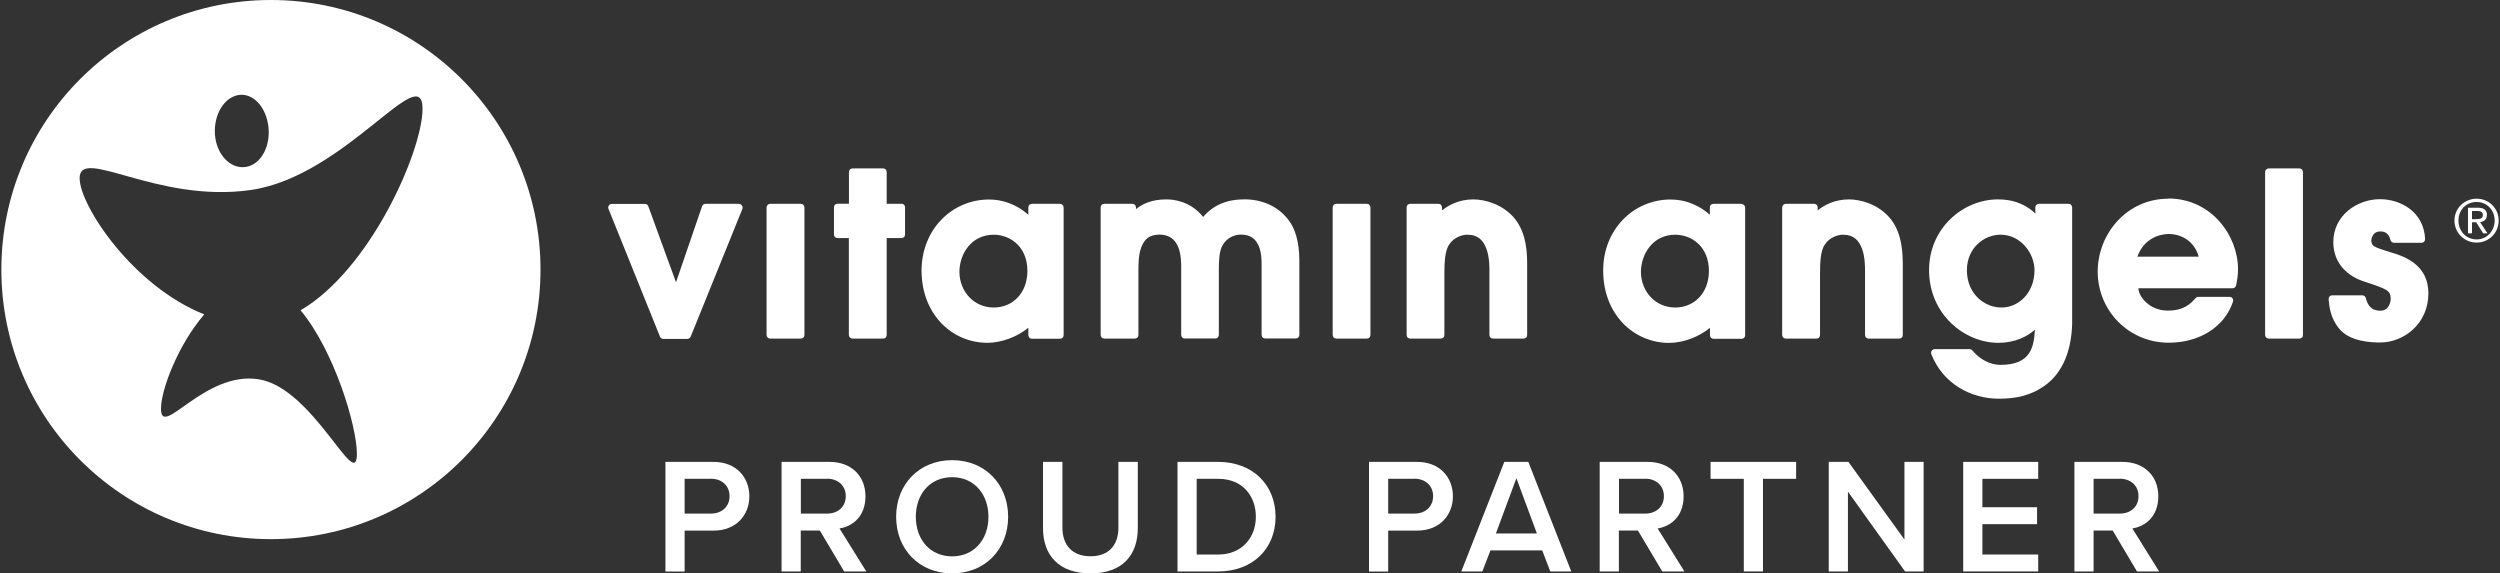 <svg width="218" height="50" viewBox="0 0 218 50" fill="none" xmlns="http://www.w3.org/2000/svg">
<rect x="0" y="0" width="218" height="50" fill="#333333" stroke="none"/>
<g clip-path="url(#clip0_5380_3628)">
<path d="M64.44 17.773H61.515C61.381 17.773 61.264 17.862 61.22 17.988L58.948 24.616L56.533 17.988C56.488 17.862 56.372 17.782 56.237 17.782H53.348C53.241 17.782 53.143 17.836 53.089 17.925C53.026 18.015 53.017 18.122 53.062 18.22L57.552 29.356C57.597 29.472 57.713 29.553 57.847 29.553H59.931C60.057 29.553 60.173 29.472 60.227 29.356L64.735 18.22C64.77 18.122 64.762 18.015 64.699 17.925C64.636 17.836 64.547 17.782 64.44 17.782V17.773Z" fill="white"/>
<path d="M69.832 17.773H67.167C67.086 17.773 67.006 17.809 66.943 17.862C66.88 17.925 66.845 18.006 66.845 18.086V29.213C66.845 29.294 66.88 29.374 66.943 29.437C66.997 29.49 67.077 29.526 67.167 29.526H69.832C69.913 29.526 69.993 29.49 70.056 29.437C70.118 29.374 70.145 29.302 70.145 29.213V18.086C70.145 18.006 70.109 17.925 70.056 17.862C70.002 17.809 69.913 17.773 69.832 17.773Z" fill="white"/>
<path d="M78.607 17.773H77.319V15C77.319 14.919 77.292 14.839 77.23 14.776C77.167 14.714 77.087 14.687 77.006 14.687H74.341C74.26 14.687 74.18 14.723 74.117 14.776C74.063 14.839 74.028 14.919 74.028 15V17.764H73.035C72.954 17.764 72.874 17.799 72.811 17.853C72.749 17.916 72.722 17.996 72.722 18.077V20.447C72.722 20.528 72.757 20.608 72.811 20.671C72.874 20.733 72.945 20.76 73.035 20.76H74.019V29.213C74.019 29.293 74.054 29.374 74.117 29.436C74.18 29.49 74.251 29.526 74.341 29.526H77.006C77.087 29.526 77.167 29.499 77.23 29.436C77.283 29.374 77.319 29.293 77.319 29.213V20.76H78.607C78.688 20.76 78.768 20.733 78.831 20.671C78.893 20.617 78.92 20.528 78.92 20.447V18.077C78.92 17.996 78.893 17.916 78.831 17.853C78.768 17.791 78.697 17.764 78.607 17.764V17.773Z" fill="white"/>
<path d="M92.436 17.773H89.985C89.904 17.773 89.824 17.808 89.761 17.862C89.698 17.925 89.672 18.005 89.672 18.086V18.73C89.511 18.587 89.323 18.434 89.099 18.282C88.428 17.835 87.471 17.397 86.255 17.397C82.99 17.397 80.369 20.027 80.36 23.587C80.36 27.442 83.053 29.892 86.094 29.892C87.337 29.892 88.706 29.374 89.672 28.578V29.222C89.672 29.302 89.707 29.383 89.761 29.445C89.815 29.508 89.895 29.535 89.985 29.535H92.436C92.516 29.535 92.597 29.508 92.659 29.445C92.722 29.383 92.749 29.311 92.749 29.222V18.095C92.749 18.014 92.713 17.934 92.659 17.871C92.597 17.808 92.525 17.782 92.436 17.782V17.773ZM86.657 26.816C84.931 26.816 83.67 25.429 83.661 23.703C83.67 22.155 84.681 20.474 86.657 20.465C88.088 20.483 89.582 21.485 89.591 23.622C89.582 25.546 88.33 26.807 86.657 26.816Z" fill="white"/>
<path d="M108.491 17.388C107.749 17.388 106.139 17.469 104.913 18.918C103.804 17.522 102.292 17.379 101.693 17.388C100.387 17.388 99.555 17.817 99.055 18.238V18.086C99.055 18.005 99.028 17.925 98.965 17.862C98.902 17.799 98.831 17.773 98.741 17.773H96.291C96.21 17.773 96.13 17.808 96.067 17.862C96.004 17.925 95.978 18.005 95.978 18.086V29.213C95.978 29.293 96.013 29.374 96.067 29.436C96.13 29.49 96.21 29.526 96.291 29.526H98.956C99.037 29.526 99.117 29.49 99.18 29.436C99.242 29.374 99.269 29.302 99.269 29.213V23.658C99.269 23.068 99.269 22.218 99.52 21.565C99.779 20.912 100.146 20.474 101.085 20.456C102.498 20.456 102.963 21.556 102.999 23.032V29.204C102.999 29.284 103.035 29.365 103.088 29.427C103.151 29.481 103.223 29.517 103.312 29.517H105.978C106.058 29.517 106.139 29.481 106.192 29.427C106.255 29.365 106.282 29.293 106.282 29.204V23.649C106.282 23.587 106.282 23.524 106.282 23.461C106.282 22.773 106.317 21.825 106.63 21.351C106.952 20.796 107.579 20.447 108.214 20.456C109.144 20.465 109.52 20.903 109.77 21.467C110.003 22.039 110.012 22.719 110.012 23.032V29.204C110.012 29.284 110.047 29.365 110.101 29.427C110.155 29.481 110.244 29.517 110.325 29.517H112.99C113.071 29.517 113.151 29.481 113.214 29.427C113.276 29.365 113.303 29.293 113.303 29.204V22.71C113.303 21.011 112.892 19.884 112.391 19.231C111.961 18.622 110.772 17.379 108.473 17.379L108.491 17.388Z" fill="white"/>
<path d="M119.188 17.773H116.523C116.443 17.773 116.362 17.809 116.299 17.862C116.246 17.925 116.21 18.006 116.21 18.086V29.213C116.21 29.294 116.246 29.374 116.299 29.437C116.362 29.49 116.443 29.526 116.523 29.526H119.188C119.269 29.526 119.349 29.499 119.412 29.437C119.475 29.374 119.502 29.294 119.502 29.213V18.086C119.502 18.006 119.466 17.925 119.412 17.862C119.358 17.8 119.269 17.773 119.188 17.773Z" fill="white"/>
<path d="M128.482 17.388C127.203 17.388 126.309 17.898 125.745 18.345V18.086C125.745 18.005 125.709 17.925 125.656 17.862C125.602 17.8 125.521 17.773 125.432 17.773H122.972C122.892 17.773 122.811 17.809 122.749 17.862C122.686 17.925 122.659 18.005 122.659 18.086V29.213C122.659 29.293 122.686 29.374 122.749 29.436C122.811 29.49 122.883 29.526 122.972 29.526H125.638C125.718 29.526 125.799 29.49 125.861 29.436C125.924 29.374 125.951 29.302 125.951 29.213V23.918C125.951 22.979 125.978 21.852 126.38 21.315C126.774 20.68 127.552 20.456 127.945 20.465C128.929 20.474 129.341 20.984 129.618 21.7C129.877 22.406 129.886 23.265 129.877 23.721V29.213C129.877 29.293 129.913 29.374 129.967 29.436C130.021 29.49 130.11 29.526 130.19 29.526H132.856C132.936 29.526 133.017 29.49 133.08 29.436C133.142 29.374 133.169 29.302 133.169 29.213V23.193C133.169 22.326 133.187 20.394 132.069 19.043C131.058 17.826 129.52 17.388 128.482 17.388Z" fill="white"/>
<path d="M151.854 17.773H149.412C149.332 17.773 149.251 17.808 149.189 17.862C149.126 17.925 149.099 18.005 149.099 18.086V18.73C148.938 18.587 148.75 18.434 148.527 18.282C147.865 17.835 146.899 17.397 145.682 17.397C142.418 17.397 139.797 20.027 139.797 23.587C139.797 27.451 142.489 29.892 145.53 29.901C146.774 29.901 148.142 29.383 149.108 28.587V29.231C149.108 29.311 149.144 29.392 149.198 29.454C149.26 29.517 149.332 29.544 149.421 29.544H151.863C151.944 29.544 152.024 29.517 152.087 29.454C152.149 29.392 152.176 29.311 152.176 29.231V18.104C152.176 18.023 152.14 17.943 152.087 17.88C152.024 17.826 151.944 17.791 151.863 17.791L151.854 17.773ZM146.085 26.816C144.359 26.816 143.097 25.429 143.088 23.703C143.106 22.155 144.108 20.474 146.085 20.465C147.516 20.483 149.01 21.485 149.019 23.622C149.01 25.546 147.749 26.807 146.085 26.816Z" fill="white"/>
<path d="M161.237 17.388C159.958 17.388 159.064 17.898 158.5 18.345V18.086C158.5 18.005 158.473 17.925 158.411 17.862C158.348 17.8 158.268 17.773 158.187 17.773H155.727C155.638 17.773 155.557 17.809 155.504 17.862C155.441 17.925 155.405 18.005 155.405 18.086V29.213C155.405 29.293 155.441 29.374 155.504 29.436C155.557 29.49 155.638 29.526 155.727 29.526H158.393C158.473 29.526 158.554 29.499 158.616 29.436C158.679 29.374 158.706 29.302 158.706 29.213V23.918C158.706 22.979 158.733 21.852 159.135 21.315C159.538 20.68 160.307 20.465 160.7 20.465C161.684 20.474 162.096 20.984 162.373 21.7C162.632 22.406 162.632 23.265 162.632 23.721V29.213C162.632 29.293 162.668 29.374 162.722 29.436C162.785 29.49 162.856 29.526 162.946 29.526H165.611C165.7 29.526 165.772 29.499 165.835 29.436C165.897 29.374 165.924 29.302 165.924 29.213V23.193C165.915 22.326 165.942 20.394 164.824 19.043C163.813 17.826 162.284 17.388 161.237 17.388Z" fill="white"/>
<path d="M180.387 17.773H177.793C177.713 17.773 177.632 17.809 177.57 17.862C177.507 17.925 177.48 18.005 177.48 18.086V18.623C176.899 18.05 175.87 17.379 174.207 17.388C171.21 17.388 168.223 19.866 168.214 23.542C168.214 27.451 171.344 29.884 174.225 29.893C175.79 29.893 176.819 29.302 177.445 28.748C177.355 30.277 177.078 31.816 174.439 31.816C174.028 31.816 172.954 31.7 171.997 30.564C171.935 30.492 171.845 30.447 171.756 30.447H168.706C168.607 30.447 168.509 30.501 168.446 30.581C168.393 30.671 168.375 30.778 168.411 30.877C169.43 33.497 171.908 34.767 174.305 34.767C175.727 34.767 177.141 34.526 178.473 33.497C179.743 32.522 180.611 30.796 180.692 28.265C180.692 28.14 180.692 27.299 180.692 27.174V18.086C180.692 18.005 180.656 17.925 180.602 17.862C180.548 17.8 180.459 17.773 180.378 17.773H180.387ZM174.529 26.816C173.062 26.816 171.514 25.653 171.514 23.56C171.514 21.628 173.008 20.465 174.448 20.465C176.228 20.465 177.4 22.111 177.409 23.542C177.409 25.608 175.96 26.816 174.538 26.816H174.529Z" fill="white"/>
<path d="M189.091 17.326C185.468 17.326 182.928 20.376 182.919 23.676C182.919 27.093 185.629 29.884 189.109 29.884C191.872 29.884 194.028 28.435 194.717 26.297C194.744 26.199 194.735 26.1 194.672 26.011C194.609 25.93 194.52 25.886 194.422 25.886H191.685C191.568 25.886 191.479 25.957 191.407 26.047C190.692 26.905 189.851 27.084 189.028 27.084C187.418 27.084 186.47 25.841 186.47 25.134H194.681C194.824 25.134 194.958 25.036 194.985 24.893C195.066 24.517 195.155 24.034 195.155 23.48C195.155 20.519 192.812 17.317 189.082 17.308L189.091 17.326ZM186.38 22.379C186.944 20.805 188.286 20.412 189.109 20.403C190.218 20.412 191.336 21.011 191.729 22.379H186.389H186.38Z" fill="white"/>
<path d="M200.504 14.687H197.839C197.758 14.687 197.678 14.723 197.615 14.776C197.552 14.839 197.517 14.919 197.517 15V29.213C197.517 29.293 197.552 29.374 197.615 29.436C197.678 29.49 197.758 29.526 197.839 29.526H200.504C200.585 29.526 200.665 29.499 200.728 29.436C200.79 29.374 200.817 29.302 200.817 29.213V15C200.817 14.919 200.781 14.839 200.728 14.776C200.674 14.723 200.594 14.687 200.504 14.687Z" fill="white"/>
<path d="M208.437 21.994C207.731 21.771 207.266 21.619 207.024 21.476C206.881 21.404 206.792 21.225 206.774 20.984C206.783 20.68 206.997 20.188 207.489 20.188C207.767 20.161 208.276 20.206 208.446 20.921C208.482 21.064 208.607 21.172 208.759 21.172H211.156C211.237 21.172 211.326 21.136 211.38 21.073C211.443 21.011 211.47 20.93 211.47 20.841C211.362 18.461 209.323 17.361 207.516 17.37C205.593 17.37 203.473 18.739 203.464 21.1C203.464 23.068 204.833 24.132 206.165 24.553C207.122 24.866 207.74 25.08 208.08 25.286C208.411 25.501 208.455 25.715 208.473 26.046C208.455 26.368 208.312 27.093 207.57 27.093C206.693 27.093 206.434 26.512 206.3 25.993C206.264 25.85 206.139 25.751 205.995 25.751H203.375C203.285 25.751 203.196 25.787 203.142 25.85C203.08 25.912 203.053 26.002 203.053 26.091C203.115 26.771 203.223 27.737 203.965 28.649C204.913 29.821 206.872 29.866 207.543 29.866C209.591 29.866 211.756 28.256 211.756 25.581C211.756 23.148 209.797 22.379 208.419 21.986L208.437 21.994Z" fill="white"/>
<path d="M23.625 0C10.638 0 0.119 10.519 0.119 23.506C0.119 36.494 10.638 47.013 23.625 47.013C36.613 47.013 47.132 36.494 47.132 23.506C47.132 10.519 36.604 0 23.625 0ZM20.164 8.515C21.354 7.826 22.731 8.605 23.241 10.268C23.76 11.923 23.196 13.766 21.997 14.374C20.79 14.982 19.413 14.195 18.912 12.621C18.42 11.046 18.974 9.204 20.155 8.515H20.164ZM31.121 39.597C31.103 42.996 27.311 33.846 22.579 33.077C17.847 32.308 14.055 38.3 14.037 35.662C14.028 34.007 15.522 30.072 17.811 27.415C11.604 24.955 6.98 17.97 6.944 15.572C6.899 12.665 13.661 17.755 21.89 16.565C30.119 15.367 36.89 5.045 36.845 9.535C36.81 13.202 32.302 23.497 26.21 27.057C29.126 30.555 31.13 37.138 31.121 39.597Z" fill="white"/>
<path d="M216.863 18.757C216.863 18.328 216.612 18.113 216.076 18.113H215.208V20.349H215.557V19.383H215.924L216.532 20.349H216.907L216.263 19.365C216.594 19.329 216.854 19.159 216.854 18.757H216.863ZM215.924 19.115H215.557V18.399H216.013C216.246 18.399 216.505 18.444 216.505 18.739C216.505 19.088 216.228 19.106 215.915 19.106L215.924 19.115Z" fill="white"/>
<path d="M215.96 17.326C214.914 17.326 214.028 18.149 214.028 19.231C214.028 20.313 214.905 21.154 215.96 21.154C217.016 21.154 217.883 20.331 217.883 19.231C217.883 18.131 217.007 17.326 215.96 17.326ZM215.96 20.877C215.066 20.877 214.377 20.17 214.377 19.231C214.377 18.292 215.066 17.612 215.96 17.612C216.855 17.612 217.535 18.319 217.535 19.231C217.535 20.143 216.846 20.877 215.96 20.877Z" fill="white"/>
<path d="M58.026 40.277H62.221C64.225 40.277 65.343 41.655 65.343 43.274C65.343 44.893 64.216 46.27 62.221 46.27H59.699V49.839H58.026V40.286V40.277ZM61.989 41.753H59.699V44.785H61.989C62.937 44.785 63.617 44.186 63.617 43.265C63.617 42.343 62.928 41.744 61.989 41.744V41.753Z" fill="white"/>
<path d="M71.489 46.261H69.825V49.83H68.152V40.277H72.347C74.235 40.277 75.469 41.512 75.469 43.274C75.469 45.036 74.351 45.895 73.206 46.082L75.54 49.83H73.609L71.489 46.261ZM72.124 41.753H69.834V44.785H72.124C73.072 44.785 73.752 44.186 73.752 43.265C73.752 42.343 73.063 41.744 72.124 41.744V41.753Z" fill="white"/>
<path d="M83.026 40.125C85.889 40.125 87.91 42.218 87.91 45.063C87.91 47.907 85.889 50 83.026 50C80.164 50 78.143 47.907 78.143 45.063C78.143 42.218 80.164 40.125 83.026 40.125ZM83.026 41.61C81.094 41.61 79.86 43.086 79.86 45.063C79.86 47.039 81.094 48.515 83.026 48.515C84.958 48.515 86.193 47.022 86.193 45.063C86.193 43.104 84.949 41.61 83.026 41.61Z" fill="white"/>
<path d="M90.951 40.277H92.642V46.002C92.642 47.522 93.483 48.506 95.093 48.506C96.703 48.506 97.525 47.522 97.525 46.002V40.277H99.216V46.047C99.216 48.426 97.856 50 95.093 50C92.329 50 90.951 48.408 90.951 46.065V40.277Z" fill="white"/>
<path d="M102.678 40.277H106.229C109.207 40.277 111.229 42.254 111.229 45.063C111.229 47.871 109.207 49.83 106.229 49.83H102.678V40.277ZM106.229 48.354C108.304 48.354 109.511 46.861 109.511 45.063C109.511 43.265 108.366 41.753 106.229 41.753H104.35V48.354H106.229Z" fill="white"/>
<path d="M119.377 40.277H123.572C125.576 40.277 126.694 41.655 126.694 43.274C126.694 44.893 125.567 46.27 123.572 46.27H121.05V49.839H119.377V40.286V40.277ZM123.339 41.753H121.05V44.785H123.339C124.288 44.785 124.967 44.186 124.967 43.265C124.967 42.343 124.279 41.744 123.339 41.744V41.753Z" fill="white"/>
<path d="M134.493 47.996H129.967L129.26 49.83H127.427L131.175 40.277H133.268L137.015 49.83H135.182L134.484 47.996H134.493ZM130.441 46.521H134.019L132.23 41.7L130.441 46.521Z" fill="white"/>
<path d="M142.829 46.261H141.166V49.83H139.493V40.277H143.688C145.575 40.277 146.81 41.512 146.81 43.274C146.81 45.036 145.692 45.895 144.547 46.082L146.881 49.83H144.949L142.829 46.261ZM143.465 41.753H141.175V44.785H143.465C144.413 44.785 145.092 44.186 145.092 43.265C145.092 42.343 144.404 41.744 143.465 41.744V41.753Z" fill="white"/>
<path d="M152.051 41.753H149.162V40.277H156.622V41.753H153.733V49.83H152.06V41.753H152.051Z" fill="white"/>
<path d="M161.139 42.871V49.83H159.467V40.277H161.184L166.068 47.048V40.277H167.74V49.83H166.122L161.139 42.871Z" fill="white"/>
<path d="M171.192 40.277H177.731V41.753H172.865V44.231H177.632V45.707H172.865V48.354H177.731V49.83H171.192V40.277Z" fill="white"/>
<path d="M184.225 46.261H182.561V49.83H180.889V40.277H185.084C186.971 40.277 188.205 41.512 188.205 43.274C188.205 45.036 187.087 45.895 185.942 46.082L188.277 49.83H186.345L184.225 46.261ZM184.851 41.753H182.561V44.785H184.851C185.799 44.785 186.479 44.186 186.479 43.265C186.479 42.343 185.79 41.744 184.851 41.744V41.753Z" fill="white"/>
</g>
<defs>
<clipPath id="clip0_5380_3628">
<rect width="217.764" height="50" fill="white" transform="translate(0.118)"/>
</clipPath>
</defs>
</svg>
